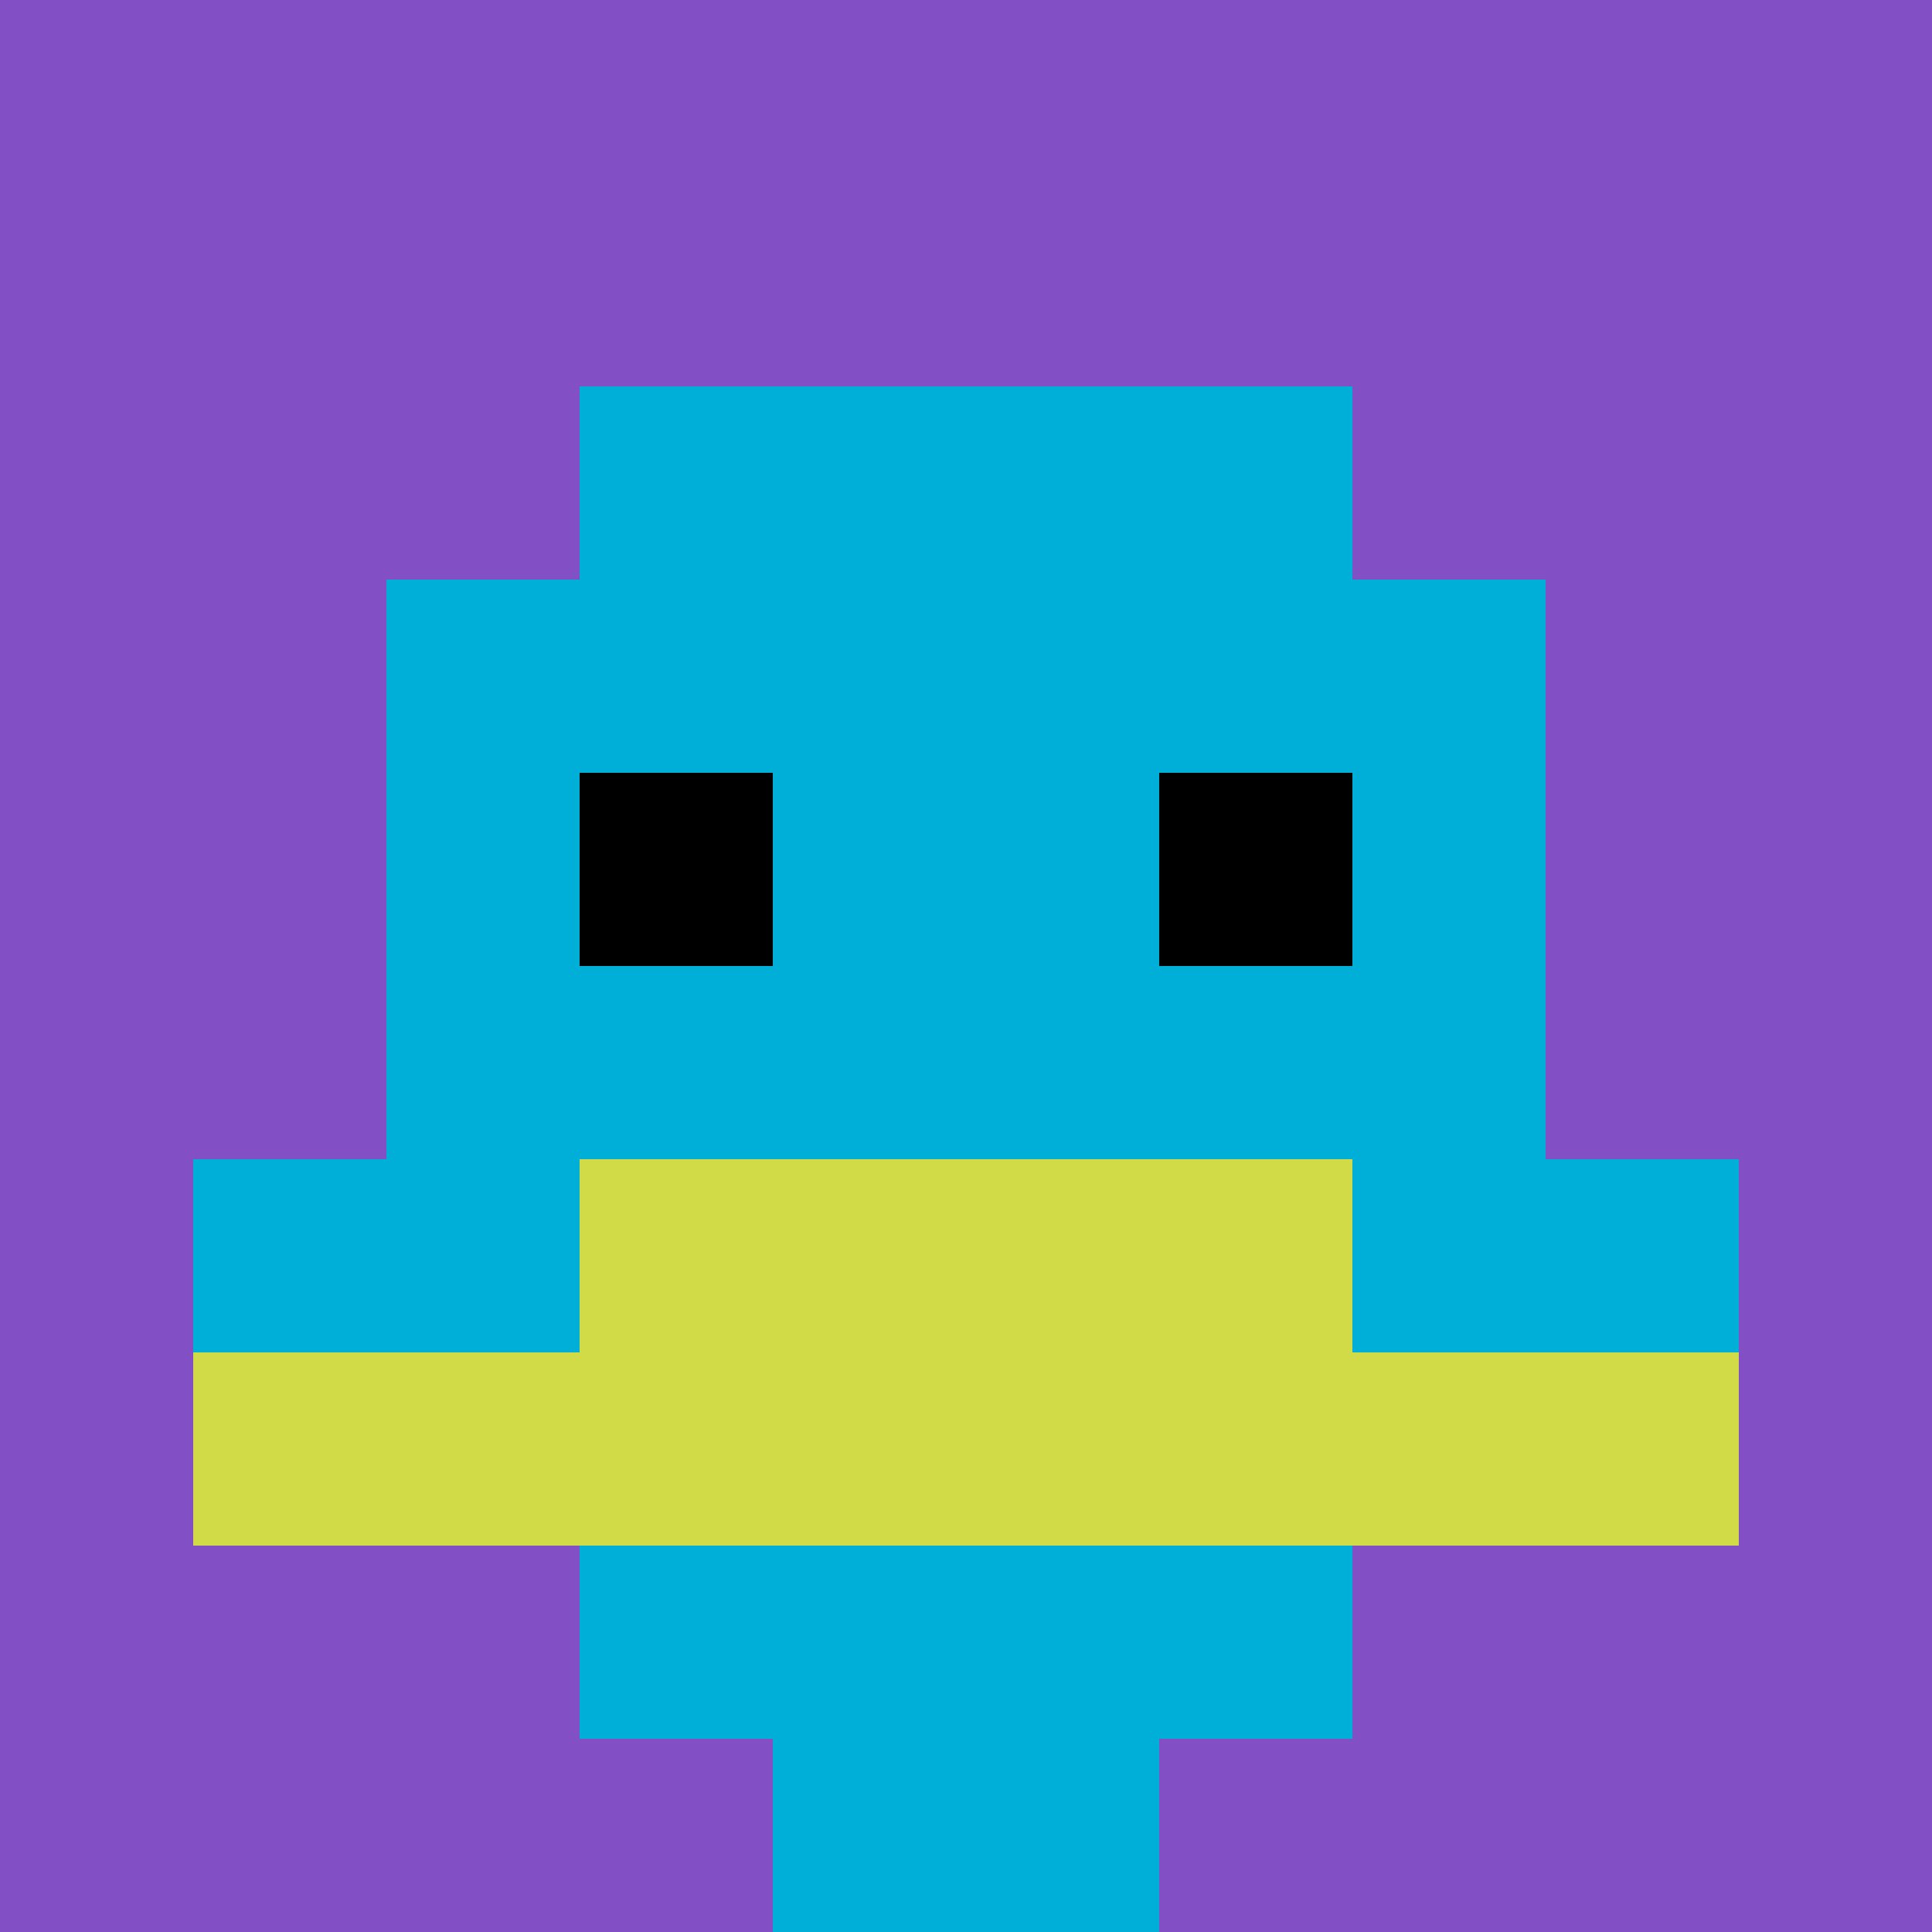 <svg xmlns="http://www.w3.org/2000/svg" version="1.1" width="737" height="737"><title>'goose-pfp-265604' by Dmitri Cherniak</title><desc>seed=265604
backgroundColor=#ffffff
padding=20
innerPadding=0
timeout=500
dimension=1
border=false
Save=function(){return n.handleSave()}
frame=66

Rendered at Sun Sep 15 2024 21:58:23 GMT+0800 (中国标准时间)
Generated in &lt;1ms
</desc><defs></defs><rect width="100%" height="100%" fill="#ffffff"></rect><g><g id="0-0"><rect x="0" y="0" height="737" width="737" fill="#834FC4"></rect><g><rect id="0-0-3-2-4-7" x="221.1" y="147.4" width="294.8" height="515.9" fill="#00AFD7"></rect><rect id="0-0-2-3-6-5" x="147.4" y="221.1" width="442.2" height="368.5" fill="#00AFD7"></rect><rect id="0-0-4-8-2-2" x="294.8" y="589.6" width="147.4" height="147.4" fill="#00AFD7"></rect><rect id="0-0-1-6-8-1" x="73.7" y="442.2" width="589.6" height="73.7" fill="#00AFD7"></rect><rect id="0-0-1-7-8-1" x="73.7" y="515.9" width="589.6" height="73.7" fill="#D1DB47"></rect><rect id="0-0-3-6-4-2" x="221.1" y="442.2" width="294.8" height="147.4" fill="#D1DB47"></rect><rect id="0-0-3-4-1-1" x="221.1" y="294.8" width="73.7" height="73.7" fill="#000000"></rect><rect id="0-0-6-4-1-1" x="442.2" y="294.8" width="73.7" height="73.7" fill="#000000"></rect></g><rect x="0" y="0" stroke="white" stroke-width="0" height="737" width="737" fill="none"></rect></g></g></svg>